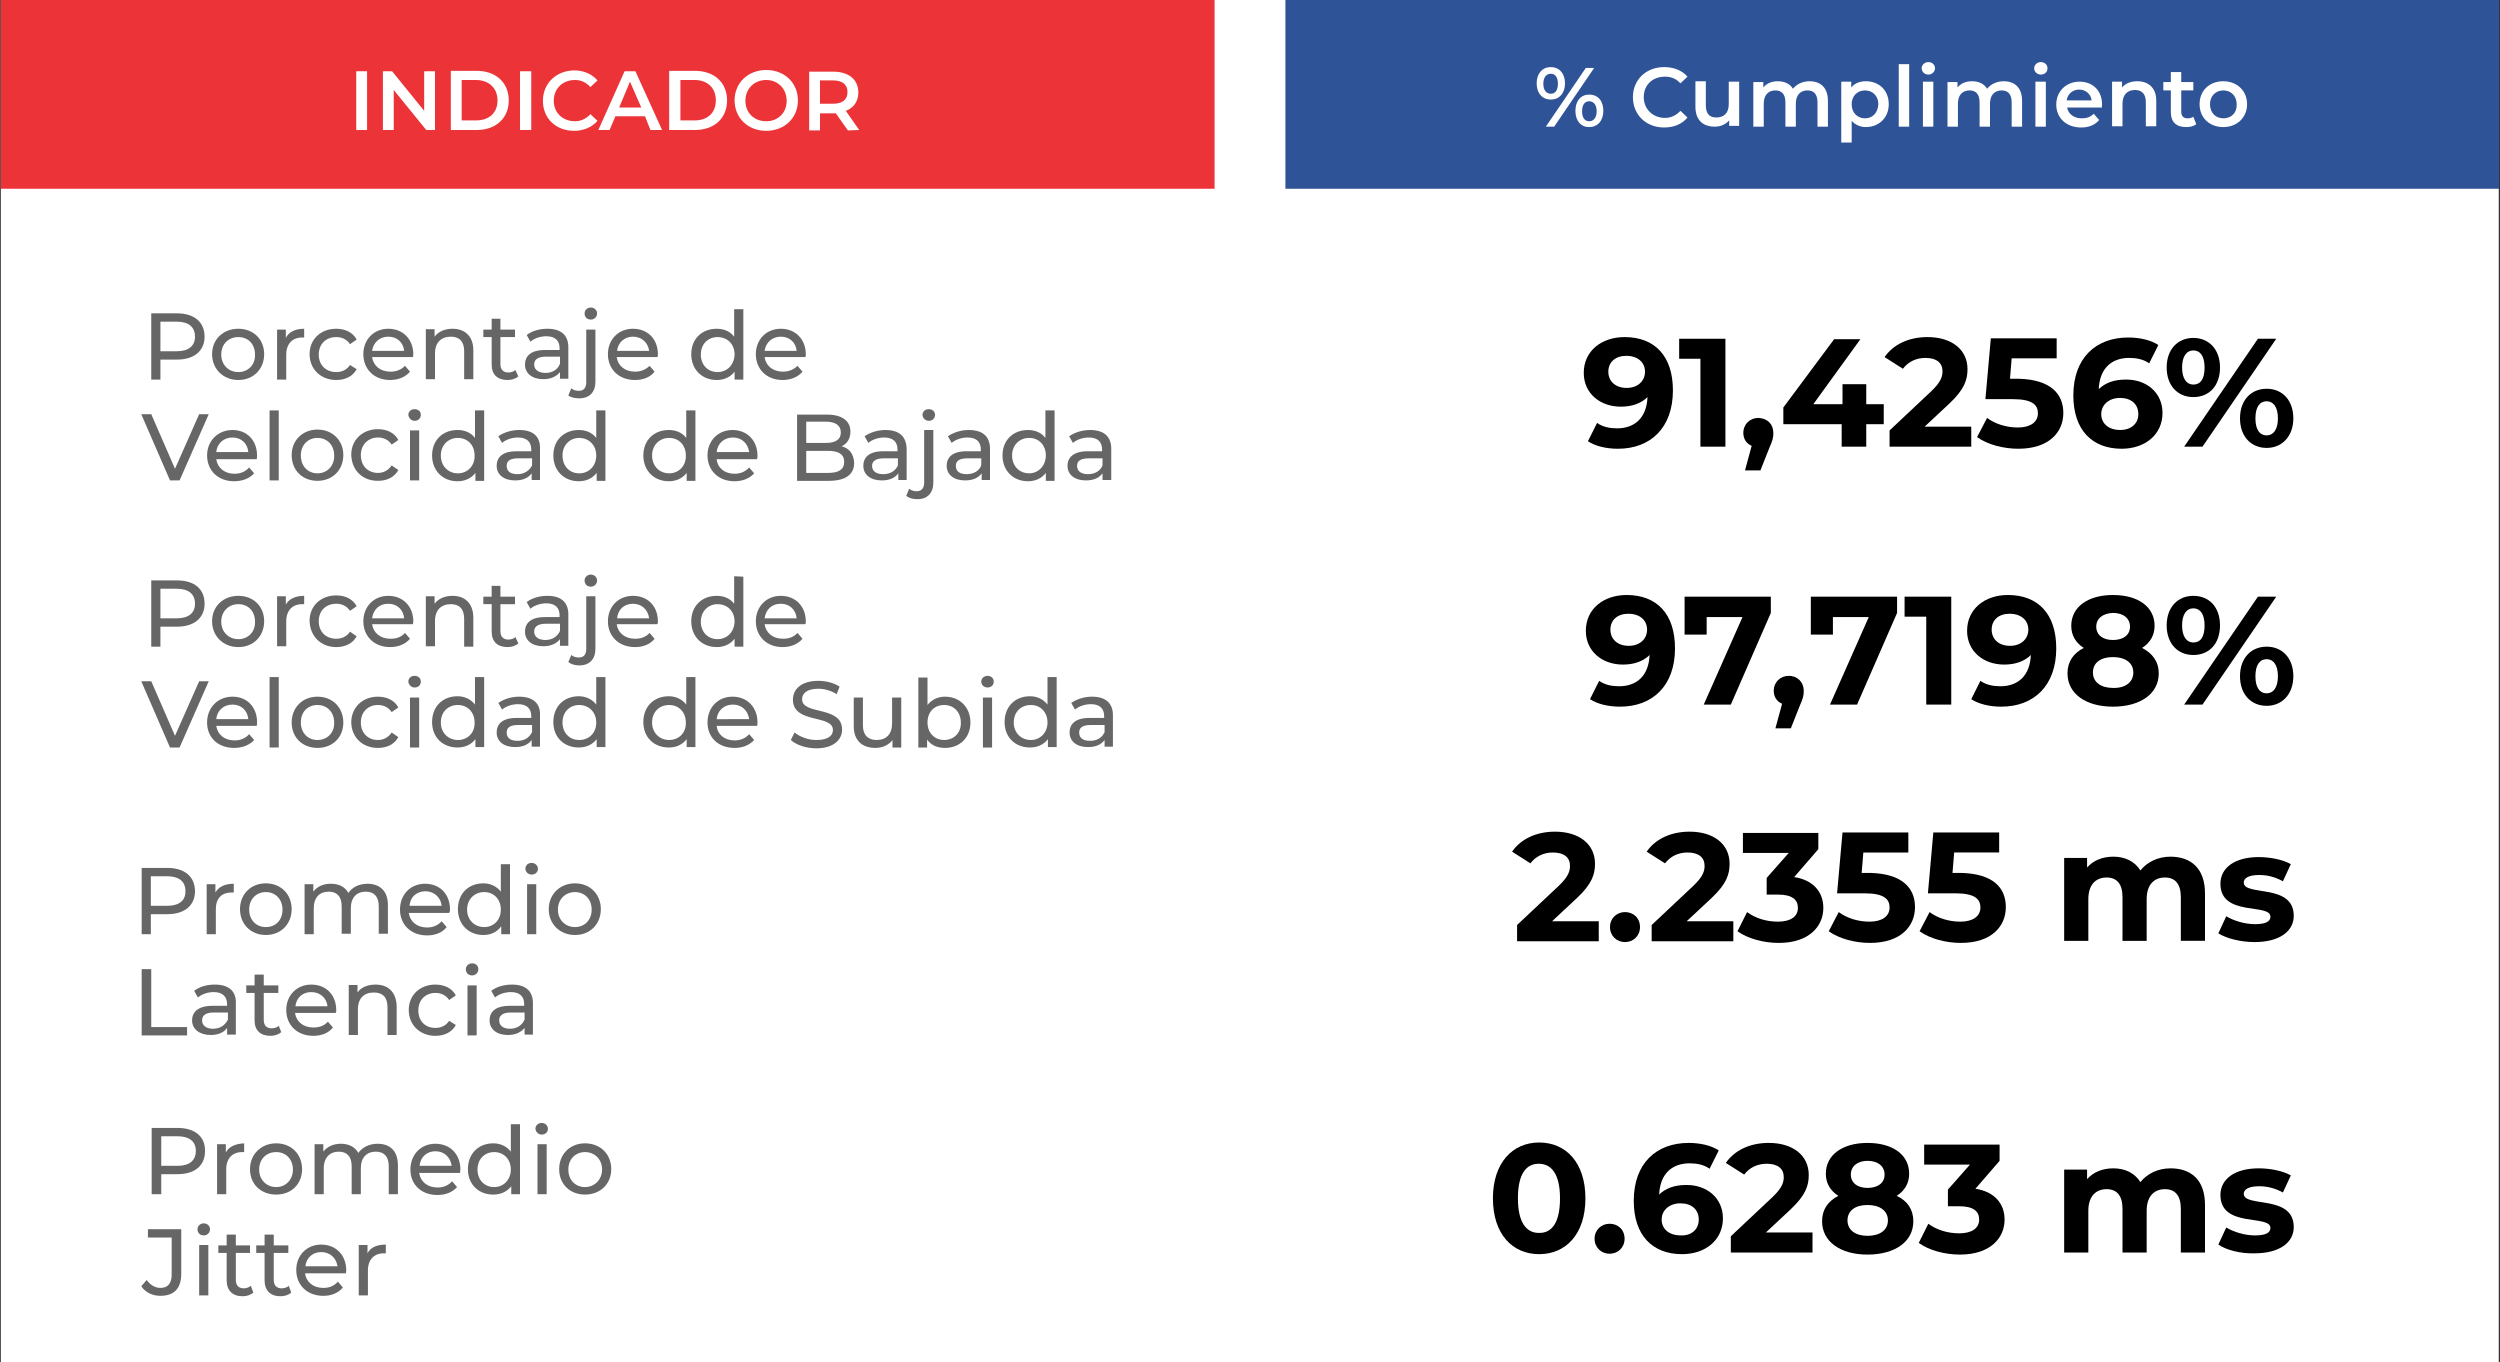<?xml version="1.0" encoding="utf-8"?>
<!-- Generator: Adobe Illustrator 26.5.0, SVG Export Plug-In . SVG Version: 6.00 Build 0)  -->
<svg version="1.1" id="Layer_1" xmlns="http://www.w3.org/2000/svg" xmlns:xlink="http://www.w3.org/1999/xlink" x="0px" y="0px"
	 viewBox="0 0 600 327" style="enable-background:new 0 0 600 327;" xml:space="preserve">
<rect x="0" y="0" width="600" height="327" fill="#333333" stroke="none"/>
<style type="text/css">
	.st0{fill-rule:evenodd;clip-rule:evenodd;fill:#FFFFFF;}
	.st1{fill-rule:evenodd;clip-rule:evenodd;fill:#EC3337;}
	.st2{fill-rule:evenodd;clip-rule:evenodd;fill:#2E5396;}
	.st3{fill:#FFFFFF;}
	.st4{fill:#666666;}
</style>
<g>
	<rect x="0.2" class="st0" width="599.5" height="327"/>
	<rect x="0.2" class="st1" width="291.3" height="45.3"/>
	<rect x="308.5" class="st2" width="291.3" height="45.3"/>
	<polygon class="st3" points="85.5,31.2 88.1,31.2 88.1,17.1 85.5,17.1 	"/>
	<polygon id="_x31_" class="st3" points="101.8,17.1 101.8,26.6 94.1,17.1 91.9,17.1 91.9,31.2 94.5,31.2 94.5,21.6 102.3,31.2 
		104.4,31.2 104.4,17.1 	"/>
	<path id="_x32_" class="st3" d="M108.2,31.2h6.2c4.6,0,7.7-2.8,7.7-7.1s-3.1-7.1-7.7-7.1h-6.2V31.2z M110.8,28.9v-9.7h3.4
		c3.1,0,5.2,1.9,5.2,4.9s-2,4.8-5.2,4.8H110.8z"/>
	<polygon id="_x33_" class="st3" points="124.8,31.2 127.5,31.2 127.5,17.1 124.8,17.1 	"/>
	<path id="_x34_" class="st3" d="M137.8,31.4c2.3,0,4.3-0.9,5.6-2.4l-1.7-1.6c-1,1.1-2.3,1.7-3.7,1.7c-2.9,0-5.1-2-5.1-4.9
		s2.1-5,5.1-5c1.5,0,2.7,0.6,3.7,1.7l1.7-1.6c-1.3-1.5-3.3-2.4-5.5-2.4c-4.4,0-7.6,3.1-7.6,7.3S133.4,31.4,137.8,31.4L137.8,31.4z"
		/>
	<path id="_x35_" class="st3" d="M156.1,31.2h2.8l-6.4-14.1h-2.6l-6.3,14.1h2.7l1.4-3.3h7.1L156.1,31.2z M148.6,25.8l2.6-6.2
		l2.7,6.2H148.6z"/>
	<path id="_x36_" class="st3" d="M160.6,31.2h6.2c4.6,0,7.7-2.8,7.7-7.1s-3.1-7.1-7.7-7.1h-6.2V31.2z M163.3,28.9v-9.7h3.4
		c3.1,0,5.1,1.9,5.1,4.9s-2,4.8-5.1,4.8H163.3z"/>
	<path id="_x37_" class="st3" d="M183.9,31.4c4.4,0,7.6-3.1,7.6-7.3s-3.2-7.3-7.6-7.3s-7.6,3.1-7.6,7.3S179.5,31.4,183.9,31.4z
		 M183.9,29.1c-2.9,0-5-2-5-4.9s2.1-5,5-5c2.8,0,4.9,2.1,4.9,5S186.7,29.1,183.9,29.1z"/>
	<path id="_x38_" class="st3" d="M206.2,31.2l-3.2-4.6c1.9-0.7,3-2.3,3-4.4c0-3.1-2.3-5-6-5h-5.8v14.1h2.6v-4.1h3.2
		c0.2,0,0.4,0,0.6,0l2.9,4.1L206.2,31.2L206.2,31.2z M203.4,22.1c0,1.8-1.2,2.8-3.5,2.8h-3.1v-5.6h3.1
		C202.2,19.3,203.4,20.3,203.4,22.1z"/>
	<path class="st4" d="M42.5,75.2h-6.2v15.9h2.2v-4.8h4c4.1,0,6.6-2.1,6.6-5.5C49.1,77.3,46.6,75.2,42.5,75.2z M42.4,84.3h-3.9v-7.1
		h3.9c2.9,0,4.4,1.3,4.4,3.6C46.8,83,45.3,84.3,42.4,84.3z"/>
	<path id="_x31__00000094611415924157840440000017028309999523896454_" class="st4" d="M57.2,91.2c3.6,0,6.2-2.6,6.2-6.2
		c0-3.6-2.6-6.1-6.2-6.1c-3.6,0-6.3,2.5-6.3,6.1S53.6,91.2,57.2,91.2z M57.2,89.3c-2.3,0-4.1-1.7-4.1-4.2c0-2.6,1.8-4.2,4.1-4.2
		c2.3,0,4,1.6,4,4.2C61.3,87.6,59.5,89.3,57.2,89.3z"/>
	<path id="_x32__00000104680287855507825110000011202883009893073804_" class="st4" d="M68.6,81.1v-2h-2.1v12h2.2v-6
		c0-2.6,1.5-4.1,3.8-4.1c0.2,0,0.3,0,0.5,0v-2.1C70.8,78.9,69.3,79.7,68.6,81.1z"/>
	<path id="_x33__00000057845072288488969610000004828763152675791801_" class="st4" d="M80.7,91.2c2.2,0,4-0.9,4.9-2.6l-1.6-1
		c-0.8,1.2-2,1.7-3.3,1.7c-2.4,0-4.2-1.6-4.2-4.2c0-2.6,1.8-4.2,4.2-4.2c1.3,0,2.5,0.5,3.3,1.7l1.6-1.1c-0.9-1.7-2.7-2.6-4.9-2.6
		c-3.7,0-6.4,2.5-6.4,6.1S77,91.2,80.7,91.2z"/>
	<path id="_x34__00000093892264666754269640000010722888044626439871_" class="st4" d="M99.2,85.1c0-3.7-2.5-6.2-6-6.2
		c-3.5,0-6,2.6-6,6.1c0,3.6,2.6,6.2,6.4,6.2c2,0,3.7-0.7,4.8-2l-1.2-1.4c-0.9,0.9-2,1.4-3.5,1.4c-2.4,0-4.1-1.4-4.4-3.5h9.8
		C99.1,85.6,99.2,85.3,99.2,85.1z M93.2,80.8c2.1,0,3.6,1.4,3.8,3.4h-7.7C89.6,82.2,91.1,80.8,93.2,80.8z"/>
	<path id="_x35__00000118389384165773784950000012635720479986502548_" class="st4" d="M108.6,78.9c-1.9,0-3.4,0.7-4.3,1.9v-1.8
		h-2.1v12h2.2v-6.2c0-2.6,1.5-4,3.8-4c2,0,3.2,1.1,3.2,3.5v6.7h2.2v-6.9C113.6,80.6,111.5,78.9,108.6,78.9L108.6,78.9z"/>
	<path id="_x36__00000025441799122709748900000009168097795422045114_" class="st4" d="M123.7,88.8c-0.4,0.4-1.1,0.6-1.7,0.6
		c-1.2,0-1.9-0.7-1.9-2v-6.5h3.5v-1.8h-3.5v-2.6H118v2.6h-2v1.8h2v6.6c0,2.4,1.4,3.7,3.8,3.7c1,0,2-0.3,2.6-0.9
		C124.4,90.4,123.7,88.8,123.7,88.8z"/>
	<path id="_x37__00000086652750482840837450000012324646472744807305_" class="st4" d="M131.4,78.9c-1.9,0-3.7,0.5-5,1.5l0.9,1.6
		c0.9-0.8,2.4-1.3,3.8-1.3c2.2,0,3.2,1.1,3.2,2.9v0.4h-3.5c-3.6,0-4.8,1.6-4.8,3.5c0,2.1,1.7,3.5,4.4,3.5c1.9,0,3.2-0.7,4-1.7v1.6h2
		v-7.3C136.5,80.5,134.7,78.9,131.4,78.9L131.4,78.9z M130.9,89.5c-1.7,0-2.7-0.8-2.7-2c0-1,0.6-1.9,2.8-1.9h3.4v1.7
		C133.8,88.8,132.5,89.5,130.9,89.5L130.9,89.5z"/>
	<path id="_x38__00000027606213156262371310000008026752967024274582_" class="st4" d="M141.8,76.7c0.9,0,1.5-0.7,1.5-1.5
		c0-0.8-0.7-1.4-1.5-1.4c-0.9,0-1.5,0.7-1.5,1.4C140.3,76.1,140.9,76.7,141.8,76.7z M139,95.6c2.5,0,3.9-1.5,3.9-4V79.1h-2.2v12.6
		c0,1.4-0.6,2.1-1.8,2.1c-0.7,0-1.3-0.2-1.8-0.6l-0.7,1.7C137,95.4,138,95.6,139,95.6z"/>
	<path id="_x39_" class="st4" d="M157.9,85.1c0-3.7-2.4-6.2-6-6.2c-3.5,0-6,2.6-6,6.1c0,3.6,2.6,6.2,6.5,6.2c2,0,3.7-0.7,4.7-2
		l-1.2-1.4c-0.9,0.9-2.1,1.4-3.5,1.4c-2.4,0-4.1-1.4-4.4-3.5h9.7C157.9,85.6,157.9,85.3,157.9,85.1z M151.9,80.8
		c2.1,0,3.6,1.4,3.9,3.4h-7.7C148.3,82.2,149.9,80.8,151.9,80.8z"/>
	<path id="_x31_0" class="st4" d="M176.2,74.2v6.6c-1-1.3-2.5-1.9-4.2-1.9c-3.5,0-6.1,2.4-6.1,6.1c0,3.7,2.6,6.2,6.1,6.2
		c1.8,0,3.3-0.7,4.3-2v1.9h2.1V74.2H176.2z M172.2,89.3c-2.3,0-4-1.7-4-4.2c0-2.6,1.8-4.2,4-4.2c2.3,0,4.1,1.6,4.1,4.2
		C176.2,87.6,174.5,89.3,172.2,89.3z"/>
	<path id="_x31_1" class="st4" d="M193.4,85.1c0-3.7-2.5-6.2-6-6.2c-3.5,0-6,2.6-6,6.1c0,3.6,2.6,6.2,6.4,6.2c2,0,3.7-0.7,4.8-2
		l-1.2-1.4c-0.9,0.9-2.1,1.4-3.5,1.4c-2.4,0-4.1-1.4-4.4-3.5h9.7C193.4,85.6,193.4,85.3,193.4,85.1L193.4,85.1z M187.4,80.8
		c2.1,0,3.6,1.4,3.8,3.4h-7.7C183.8,82.2,185.3,80.8,187.4,80.8z"/>
	<polygon id="_x31_2" class="st4" points="47.8,99.4 42,112.5 36.3,99.4 33.9,99.4 40.8,115.3 43.1,115.3 50.1,99.4 	"/>
	<path id="_x31_3" class="st4" d="M61.7,109.4c0-3.7-2.4-6.2-5.9-6.2c-3.5,0-6.1,2.6-6.1,6.1c0,3.6,2.6,6.2,6.5,6.2
		c2,0,3.7-0.7,4.8-1.9l-1.2-1.4c-0.9,1-2.1,1.5-3.5,1.5c-2.4,0-4.1-1.4-4.4-3.5h9.7C61.7,109.8,61.7,109.6,61.7,109.4z M55.8,105
		c2.1,0,3.6,1.4,3.8,3.5h-7.7C52.1,106.4,53.7,105,55.8,105z"/>
	<polygon id="_x31_4" class="st4" points="64.7,115.3 66.9,115.3 66.9,98.5 64.7,98.5 	"/>
	<path id="_x31_5" class="st4" d="M76.2,115.4c3.6,0,6.2-2.6,6.2-6.2c0-3.5-2.6-6.1-6.2-6.1c-3.6,0-6.2,2.6-6.2,6.1
		C70,112.9,72.6,115.4,76.2,115.4z M76.2,113.6c-2.3,0-4-1.7-4-4.3c0-2.5,1.7-4.2,4-4.2s4,1.7,4,4.2
		C80.3,111.8,78.5,113.6,76.2,113.6z"/>
	<path id="_x31_6" class="st4" d="M90.7,115.4c2.2,0,4-0.9,4.9-2.6l-1.6-1.1c-0.8,1.2-2,1.8-3.3,1.8c-2.3,0-4.1-1.6-4.1-4.3
		c0-2.5,1.8-4.2,4.1-4.2c1.3,0,2.5,0.5,3.3,1.7l1.6-1.1c-0.9-1.7-2.7-2.6-4.9-2.6c-3.7,0-6.4,2.6-6.4,6.1
		C84.4,112.9,87,115.4,90.7,115.4z"/>
	<path id="_x31_7" class="st4" d="M99.5,101c0.9,0,1.5-0.6,1.5-1.5c0-0.7-0.6-1.3-1.5-1.3c-0.9,0-1.5,0.6-1.5,1.4
		C98.1,100.3,98.7,101,99.5,101z M98.4,115.3h2.2v-12h-2.2V115.3z"/>
	<path id="_x31_8" class="st4" d="M114,98.5v6.6c-1-1.3-2.5-1.9-4.2-1.9c-3.5,0-6.1,2.4-6.1,6.1c0,3.7,2.6,6.2,6.1,6.2
		c1.8,0,3.3-0.7,4.3-2v1.9h2.1V98.5C116.1,98.5,114,98.5,114,98.5z M109.9,113.6c-2.3,0-4.1-1.7-4.1-4.3c0-2.5,1.8-4.2,4.1-4.2
		c2.3,0,4,1.7,4,4.2C114,111.8,112.2,113.6,109.9,113.6z"/>
	<path id="_x31_9" class="st4" d="M124.6,103.2c-1.9,0-3.7,0.6-5,1.5l0.9,1.6c0.9-0.8,2.4-1.3,3.8-1.3c2.2,0,3.2,1.1,3.2,2.9v0.4
		h-3.5c-3.6,0-4.8,1.6-4.8,3.5c0,2.1,1.7,3.5,4.4,3.5c1.9,0,3.2-0.6,4-1.7v1.6h2V108C129.8,104.7,127.9,103.2,124.6,103.2z
		 M124.2,113.8c-1.7,0-2.6-0.7-2.6-2c0-1,0.6-1.8,2.7-1.8h3.4v1.7C127,113,125.8,113.8,124.2,113.8z"/>
	<path id="_x32_0" class="st4" d="M143.1,98.5v6.6c-1-1.3-2.5-1.9-4.2-1.9c-3.5,0-6.1,2.4-6.1,6.1c0,3.7,2.6,6.2,6.1,6.2
		c1.8,0,3.3-0.7,4.3-2v1.9h2.1V98.5H143.1z M139,113.6c-2.3,0-4-1.7-4-4.3c0-2.5,1.8-4.2,4-4.2c2.3,0,4.1,1.7,4.1,4.2
		C143.1,111.8,141.4,113.6,139,113.6z"/>
	<path id="_x32_1" class="st4" d="M164.7,98.5v6.6c-1-1.3-2.5-1.9-4.2-1.9c-3.5,0-6.1,2.4-6.1,6.1c0,3.7,2.6,6.2,6.1,6.2
		c1.8,0,3.3-0.7,4.3-2v1.9h2.1V98.5H164.7z M160.6,113.6c-2.3,0-4.1-1.7-4.1-4.3c0-2.5,1.8-4.2,4.1-4.2c2.3,0,4,1.7,4,4.2
		C164.7,111.8,162.9,113.6,160.6,113.6z"/>
	<path id="_x32_2" class="st4" d="M181.8,109.4c0-3.7-2.5-6.2-6-6.2c-3.5,0-6,2.6-6,6.1c0,3.6,2.6,6.2,6.5,6.2c2,0,3.6-0.7,4.7-1.9
		l-1.2-1.4c-0.9,1-2.1,1.5-3.5,1.5c-2.4,0-4.1-1.4-4.3-3.5h9.7C181.8,109.8,181.8,109.6,181.8,109.4L181.8,109.4z M175.9,105
		c2.1,0,3.6,1.4,3.9,3.5H172C172.2,106.4,173.8,105,175.9,105z"/>
	<path id="_x32_3" class="st4" d="M202,107.1c1.3-0.6,2.1-1.8,2.1-3.5c0-2.6-2-4.1-5.7-4.1h-7.1v15.9h7.6c4,0,6.1-1.5,6.1-4.3
		C204.9,108.9,203.8,107.6,202,107.1L202,107.1z M198.2,101.2c2.3,0,3.6,0.9,3.6,2.6c0,1.7-1.3,2.5-3.6,2.5h-4.7v-5.1H198.2z
		 M198.7,113.5h-5.2v-5.3h5.2c2.5,0,3.9,0.8,3.9,2.6C202.6,112.7,201.3,113.5,198.7,113.5z"/>
	<path id="_x32_4" class="st4" d="M212.5,103.2c-1.9,0-3.7,0.6-5,1.5l0.9,1.6c0.9-0.8,2.4-1.3,3.8-1.3c2.2,0,3.2,1.1,3.2,2.9v0.4
		H212c-3.6,0-4.8,1.6-4.8,3.5c0,2.1,1.7,3.5,4.4,3.5c1.9,0,3.2-0.6,4-1.7v1.6h2V108C217.6,104.7,215.8,103.2,212.5,103.2
		L212.5,103.2z M212,113.8c-1.7,0-2.7-0.7-2.7-2c0-1,0.7-1.8,2.8-1.8h3.4v1.7C214.9,113,213.7,113.8,212,113.8L212,113.8z"/>
	<path id="_x32_5" class="st4" d="M222.9,101c0.9,0,1.5-0.6,1.5-1.5c0-0.7-0.6-1.3-1.5-1.3c-0.9,0-1.5,0.6-1.5,1.4
		C221.4,100.3,222.1,101,222.9,101z M220.2,119.8c2.4,0,3.8-1.5,3.8-4v-12.6h-2.2v12.6c0,1.3-0.6,2.1-1.8,2.1
		c-0.7,0-1.3-0.2-1.8-0.6l-0.7,1.7C218.2,119.6,219.2,119.8,220.2,119.8z"/>
	<path id="_x32_6" class="st4" d="M232.5,103.2c-1.9,0-3.7,0.6-5,1.5l0.9,1.6c0.9-0.8,2.4-1.3,3.8-1.3c2.2,0,3.2,1.1,3.2,2.9v0.4
		H232c-3.6,0-4.8,1.6-4.8,3.5c0,2.1,1.7,3.5,4.4,3.5c1.9,0,3.2-0.6,4-1.7v1.6h2V108C237.7,104.7,235.8,103.2,232.5,103.2
		L232.5,103.2z M232,113.8c-1.7,0-2.6-0.7-2.6-2c0-1,0.6-1.8,2.8-1.8h3.3v1.7C235,113,233.7,113.8,232,113.8z"/>
	<path id="_x32_7" class="st4" d="M250.9,98.5v6.6c-1-1.3-2.5-1.9-4.2-1.9c-3.5,0-6.1,2.4-6.1,6.1c0,3.7,2.6,6.2,6.1,6.2
		c1.8,0,3.3-0.7,4.3-2v1.9h2.1V98.5H250.9z M247,113.6c-2.3,0-4.1-1.7-4.1-4.3c0-2.5,1.8-4.2,4.1-4.2c2.3,0,4,1.7,4,4.2
		C251,111.8,249.2,113.6,247,113.6z"/>
	<path id="_x32_8" class="st4" d="M261.6,103.2c-1.9,0-3.7,0.6-5,1.5l0.9,1.6c0.9-0.8,2.4-1.3,3.8-1.3c2.2,0,3.2,1.1,3.2,2.9v0.4
		h-3.4c-3.6,0-4.9,1.6-4.9,3.5c0,2.1,1.7,3.5,4.4,3.5c1.9,0,3.2-0.6,4-1.7v1.6h2.1V108C266.8,104.7,264.9,103.2,261.6,103.2
		L261.6,103.2z M261.1,113.8c-1.6,0-2.6-0.7-2.6-2c0-1,0.6-1.8,2.8-1.8h3.3v1.7C264.1,113,262.8,113.8,261.1,113.8z"/>
	<path class="st4" d="M42.5,139.3h-6.2v15.9h2.2v-4.8h4c4.1,0,6.6-2.1,6.6-5.5C49.1,141.3,46.6,139.3,42.5,139.3z M42.4,148.4h-3.9
		v-7.1h3.9c2.9,0,4.4,1.3,4.4,3.6C46.8,147.1,45.3,148.4,42.4,148.4z"/>
	<path id="_x31__00000012442443754278052190000006229839116870864034_" class="st4" d="M57.2,155.3c3.6,0,6.2-2.6,6.2-6.2
		c0-3.6-2.6-6.1-6.2-6.1c-3.6,0-6.3,2.5-6.3,6.1C50.9,152.7,53.6,155.3,57.2,155.3z M57.2,153.4c-2.3,0-4.1-1.7-4.1-4.2
		s1.8-4.2,4.1-4.2c2.3,0,4,1.6,4,4.2C61.3,151.7,59.5,153.4,57.2,153.4z"/>
	<path id="_x32__00000016065694848700178160000015784120064981123248_" class="st4" d="M68.6,145.1v-2h-2.1v12h2.2v-6
		c0-2.6,1.5-4.1,3.8-4.1c0.2,0,0.3,0,0.5,0V143C70.8,143,69.3,143.8,68.6,145.1L68.6,145.1z"/>
	<path id="_x33__00000061469418304843911710000007117041052626000263_" class="st4" d="M80.7,155.3c2.2,0,4-0.9,4.9-2.6l-1.6-1.1
		c-0.8,1.2-2,1.7-3.3,1.7c-2.4,0-4.2-1.6-4.2-4.2c0-2.6,1.8-4.2,4.2-4.2c1.3,0,2.5,0.5,3.3,1.7l1.6-1.1c-0.9-1.7-2.7-2.6-4.9-2.6
		c-3.7,0-6.4,2.5-6.4,6.1C74.4,152.7,77,155.3,80.7,155.3L80.7,155.3z"/>
	<path id="_x34__00000145031595417047673400000001083419645346648222_" class="st4" d="M99.2,149.2c0-3.7-2.5-6.2-6-6.2
		c-3.5,0-6,2.6-6,6.1c0,3.6,2.6,6.2,6.4,6.2c2,0,3.7-0.7,4.8-2l-1.2-1.4c-0.9,1-2,1.4-3.5,1.4c-2.4,0-4.1-1.4-4.4-3.5h9.8
		C99.1,149.7,99.2,149.4,99.2,149.2L99.2,149.2z M93.2,144.9c2.1,0,3.6,1.4,3.8,3.5h-7.7C89.6,146.2,91.1,144.9,93.2,144.9z"/>
	<path id="_x35__00000137132960012099874050000001754721319028143542_" class="st4" d="M108.6,143c-1.9,0-3.4,0.7-4.3,1.9v-1.8h-2.1
		v12h2.2V149c0-2.6,1.5-4,3.8-4c2,0,3.2,1.1,3.2,3.5v6.7h2.2v-6.9C113.6,144.7,111.5,143,108.6,143L108.6,143z"/>
	<path id="_x36__00000016754998145829629210000003460168559328968624_" class="st4" d="M123.7,152.9c-0.4,0.4-1.1,0.6-1.7,0.6
		c-1.2,0-1.9-0.7-1.9-2v-6.5h3.5v-1.8h-3.5v-2.6H118v2.6h-2v1.8h2v6.6c0,2.4,1.4,3.7,3.8,3.7c1,0,2-0.3,2.6-0.9L123.7,152.9
		L123.7,152.9z"/>
	<path id="_x37__00000155843683356931324480000008032597374521099176_" class="st4" d="M131.4,143c-1.9,0-3.7,0.5-5,1.5l0.9,1.6
		c0.9-0.8,2.4-1.3,3.8-1.3c2.2,0,3.2,1.1,3.2,2.9v0.4h-3.5c-3.6,0-4.8,1.6-4.8,3.5c0,2.1,1.7,3.5,4.4,3.5c1.9,0,3.2-0.7,4-1.7v1.6h2
		v-7.3C136.5,144.6,134.7,143,131.4,143L131.4,143z M130.9,153.6c-1.7,0-2.7-0.8-2.7-2c0-1,0.6-1.9,2.8-1.9h3.4v1.7
		C133.8,152.8,132.5,153.6,130.9,153.6L130.9,153.6z"/>
	<path id="_x38__00000036230233829215779630000004513068882344409498_" class="st4" d="M141.8,140.8c0.9,0,1.5-0.7,1.5-1.5
		c0-0.8-0.7-1.4-1.5-1.4c-0.9,0-1.5,0.7-1.5,1.4C140.3,140.2,140.9,140.8,141.8,140.8L141.8,140.8z M139,159.7c2.5,0,3.9-1.5,3.9-4
		v-12.6h-2.2v12.6c0,1.4-0.6,2.1-1.8,2.1c-0.7,0-1.3-0.2-1.8-0.6l-0.7,1.7C137,159.4,138,159.7,139,159.7L139,159.7z"/>
	<path id="_x39__00000060722962665618413340000003690505474408244104_" class="st4" d="M157.9,149.2c0-3.7-2.4-6.2-6-6.2
		c-3.5,0-6,2.6-6,6.1c0,3.6,2.6,6.2,6.5,6.2c2,0,3.7-0.7,4.7-2l-1.2-1.4c-0.9,1-2.1,1.4-3.5,1.4c-2.4,0-4.1-1.4-4.4-3.5h9.7
		C157.9,149.7,157.9,149.4,157.9,149.2L157.9,149.2z M151.9,144.9c2.1,0,3.6,1.4,3.9,3.5h-7.7C148.3,146.2,149.9,144.9,151.9,144.9z
		"/>
	<path id="_x31_0_00000119103532061778688050000015206436618590766214_" class="st4" d="M176.2,138.3v6.6c-1-1.3-2.5-1.9-4.2-1.9
		c-3.5,0-6.1,2.4-6.1,6.1s2.6,6.2,6.1,6.2c1.8,0,3.3-0.7,4.3-2v1.9h2.1v-16.8L176.2,138.3L176.2,138.3z M172.2,153.4
		c-2.3,0-4-1.7-4-4.2s1.8-4.2,4-4.2c2.3,0,4.1,1.6,4.1,4.2C176.2,151.7,174.5,153.4,172.2,153.4z"/>
	<path id="_x31_1_00000045604068671445029380000009731456718247235492_" class="st4" d="M193.4,149.2c0-3.7-2.5-6.2-6-6.2
		c-3.5,0-6,2.6-6,6.1c0,3.6,2.6,6.2,6.4,6.2c2,0,3.7-0.7,4.8-2l-1.2-1.4c-0.9,1-2.1,1.4-3.5,1.4c-2.4,0-4.1-1.4-4.4-3.5h9.7
		C193.4,149.7,193.4,149.4,193.4,149.2L193.4,149.2z M187.4,144.9c2.1,0,3.6,1.4,3.8,3.5h-7.7C183.8,146.2,185.3,144.9,187.4,144.9z
		"/>
	<polygon id="_x31_2_00000008848900429827670050000018146492964494959280_" class="st4" points="47.8,163.5 42,176.6 36.3,163.5 
		33.9,163.5 40.8,179.4 43.1,179.4 50.1,163.5 	"/>
	<path id="_x31_3_00000146483318181959439340000004799354584815855038_" class="st4" d="M61.7,173.4c0-3.7-2.4-6.2-5.9-6.2
		c-3.5,0-6.1,2.6-6.1,6.2c0,3.6,2.6,6.1,6.5,6.1c2,0,3.7-0.7,4.8-1.9l-1.2-1.4c-0.9,1-2.1,1.5-3.5,1.5c-2.4,0-4.1-1.4-4.4-3.5h9.7
		C61.7,173.9,61.7,173.6,61.7,173.4z M55.8,169.1c2.1,0,3.6,1.4,3.8,3.5h-7.7C52.1,170.5,53.7,169.1,55.8,169.1z"/>
	<polygon id="_x31_4_00000031893610366480380870000008216730151665137037_" class="st4" points="64.7,179.4 66.9,179.4 66.9,162.5 
		64.7,162.5 	"/>
	<path id="_x31_5_00000081650087132314539740000017256044941944598205_" class="st4" d="M76.2,179.5c3.6,0,6.2-2.5,6.2-6.1
		c0-3.6-2.6-6.2-6.2-6.2c-3.6,0-6.2,2.6-6.2,6.2C70,177,72.6,179.5,76.2,179.5z M76.2,177.6c-2.3,0-4-1.7-4-4.2c0-2.6,1.7-4.2,4-4.2
		s4,1.7,4,4.2C80.3,175.9,78.5,177.6,76.2,177.6z"/>
	<path id="_x31_6_00000036959559024348352140000005823484520142869916_" class="st4" d="M90.7,179.5c2.2,0,4-0.9,4.9-2.6l-1.6-1.1
		c-0.8,1.2-2,1.8-3.3,1.8c-2.3,0-4.1-1.6-4.1-4.2c0-2.6,1.8-4.2,4.1-4.2c1.3,0,2.5,0.5,3.3,1.7l1.6-1.1c-0.9-1.7-2.7-2.6-4.9-2.6
		c-3.7,0-6.4,2.6-6.4,6.2C84.4,177,87,179.5,90.7,179.5L90.7,179.5z"/>
	<path id="_x31_7_00000095296967832915571950000011181445478171574959_" class="st4" d="M99.5,165c0.9,0,1.5-0.6,1.5-1.4
		c0-0.8-0.6-1.4-1.5-1.4c-0.9,0-1.5,0.6-1.5,1.4C98.1,164.4,98.7,165,99.5,165z M98.4,179.4h2.2v-12h-2.2V179.4z"/>
	<path id="_x31_8_00000175291314268396295170000001420690320663959978_" class="st4" d="M114,162.5v6.6c-1-1.3-2.5-2-4.2-2
		c-3.5,0-6.1,2.4-6.1,6.2c0,3.7,2.6,6.1,6.1,6.1c1.8,0,3.3-0.7,4.3-2v1.9h2.1v-16.8C116.1,162.5,114,162.5,114,162.5z M109.9,177.6
		c-2.3,0-4.1-1.7-4.1-4.2c0-2.6,1.8-4.2,4.1-4.2c2.3,0,4,1.7,4,4.2C114,175.9,112.2,177.6,109.9,177.6z"/>
	<path id="_x31_9_00000133491789887281069250000017432248769590964378_" class="st4" d="M124.6,167.2c-1.9,0-3.7,0.6-5,1.5l0.9,1.6
		c0.9-0.8,2.4-1.3,3.8-1.3c2.2,0,3.2,1.1,3.2,2.9v0.4h-3.5c-3.6,0-4.8,1.6-4.8,3.5c0,2.1,1.7,3.5,4.4,3.5c1.9,0,3.2-0.6,4-1.7v1.6h2
		v-7.3C129.8,168.8,127.9,167.2,124.6,167.2L124.6,167.2z M124.2,177.8c-1.7,0-2.6-0.7-2.6-2c0-1,0.6-1.8,2.7-1.8h3.4v1.7
		C127,177.1,125.8,177.8,124.2,177.8z"/>
	<path id="_x32_0_00000072983413940198567540000012037225967963992757_" class="st4" d="M143.1,162.5v6.6c-1-1.3-2.5-2-4.2-2
		c-3.5,0-6.1,2.4-6.1,6.2c0,3.7,2.6,6.1,6.1,6.1c1.8,0,3.3-0.7,4.3-2v1.9h2.1v-16.8H143.1z M139,177.6c-2.3,0-4-1.7-4-4.2
		c0-2.6,1.8-4.2,4-4.2c2.3,0,4.1,1.7,4.1,4.2C143.1,175.9,141.4,177.6,139,177.6z"/>
	<path id="_x32_1_00000114067769884587341240000007413012745198142900_" class="st4" d="M164.7,162.5v6.6c-1-1.3-2.5-2-4.2-2
		c-3.5,0-6.1,2.4-6.1,6.2c0,3.7,2.6,6.1,6.1,6.1c1.8,0,3.3-0.7,4.3-2v1.9h2.1v-16.8H164.7z M160.6,177.6c-2.3,0-4.1-1.7-4.1-4.2
		c0-2.6,1.8-4.2,4.1-4.2c2.3,0,4,1.7,4,4.2C164.7,175.9,162.9,177.6,160.6,177.6z"/>
	<path id="_x32_2_00000107548048944054727840000010362236441991349661_" class="st4" d="M181.8,173.4c0-3.7-2.5-6.2-6-6.2
		c-3.5,0-6,2.6-6,6.2c0,3.6,2.6,6.1,6.5,6.1c2,0,3.6-0.7,4.7-1.9l-1.2-1.4c-0.9,1-2.1,1.5-3.5,1.5c-2.4,0-4.1-1.4-4.3-3.5h9.7
		C181.8,173.9,181.8,173.6,181.8,173.4L181.8,173.4z M175.9,169.1c2.1,0,3.6,1.4,3.9,3.5H172C172.2,170.5,173.8,169.1,175.9,169.1z"
		/>
	<path id="_x32_3_00000165924760189081241570000004299540756866648212_" class="st4" d="M195.9,179.6c4.2,0,6.2-2.1,6.2-4.5
		c0-5.8-9.6-3.4-9.6-7.3c0-1.4,1.2-2.5,3.9-2.5c1.4,0,3,0.4,4.4,1.3l0.7-1.8c-1.3-0.9-3.3-1.4-5.1-1.4c-4.2,0-6.1,2.1-6.1,4.5
		c0,5.9,9.6,3.5,9.6,7.3c0,1.4-1.2,2.4-4,2.4c-2,0-4-0.8-5.2-1.8l-0.9,1.8C191.1,178.8,193.5,179.6,195.9,179.6L195.9,179.6z"/>
	<path id="_x32_4_00000159466891266329553570000005308363178040916124_" class="st4" d="M214.1,167.4v6.2c0,2.6-1.4,4-3.7,4
		c-2.1,0-3.3-1.2-3.3-3.5v-6.7h-2.2v6.9c0,3.5,2.1,5.2,5.2,5.2c1.7,0,3.2-0.7,4.1-1.9v1.8h2.1v-12L214.1,167.4L214.1,167.4z"/>
	<path id="_x32_5_00000182522011683391530350000003106220758215962792_" class="st4" d="M226.8,167.2c-1.7,0-3.2,0.7-4.2,2v-6.6
		h-2.2v16.8h2.1v-1.9c1,1.4,2.5,2,4.3,2c3.5,0,6.1-2.4,6.1-6.1C232.9,169.7,230.3,167.2,226.8,167.2z M226.6,177.6
		c-2.3,0-4-1.7-4-4.2c0-2.6,1.7-4.2,4-4.2c2.3,0,4,1.7,4,4.2C230.7,175.9,228.9,177.6,226.6,177.6z"/>
	<path id="_x32_6_00000104687778037566968480000013387812268849226384_" class="st4" d="M237,165c0.9,0,1.5-0.6,1.5-1.4
		c0-0.8-0.6-1.4-1.5-1.4c-0.8,0-1.5,0.6-1.5,1.4C235.5,164.4,236.2,165,237,165z M235.9,179.4h2.2v-12h-2.2V179.4z"/>
	<path id="_x32_7_00000059995004884596706290000010046917833970722717_" class="st4" d="M251.4,162.5v6.6c-1-1.3-2.5-2-4.2-2
		c-3.5,0-6.1,2.4-6.1,6.2c0,3.7,2.6,6.1,6.1,6.1c1.8,0,3.3-0.7,4.3-2v1.9h2.1v-16.8H251.4z M247.4,177.6c-2.3,0-4.1-1.7-4.1-4.2
		c0-2.6,1.8-4.2,4.1-4.2c2.3,0,4,1.7,4,4.2C251.4,175.9,249.6,177.6,247.4,177.6z"/>
	<path id="_x32_8_00000105421150173247621070000017885368706035487876_" class="st4" d="M262.1,167.2c-1.9,0-3.7,0.6-5,1.5l0.9,1.6
		c0.9-0.8,2.4-1.3,3.8-1.3c2.2,0,3.2,1.1,3.2,2.9v0.4h-3.5c-3.6,0-4.8,1.6-4.8,3.5c0,2.1,1.7,3.5,4.4,3.5c1.9,0,3.2-0.6,4-1.7v1.6h2
		v-7.3C267.2,168.8,265.4,167.2,262.1,167.2L262.1,167.2z M261.6,177.8c-1.7,0-2.6-0.7-2.6-2c0-1,0.6-1.8,2.8-1.8h3.3v1.7
		C264.5,177.1,263.2,177.8,261.6,177.8z"/>
	<path class="st4" d="M40.2,208.3H34v15.9h2.2v-4.8h4c4.1,0,6.6-2.1,6.6-5.5C46.8,210.4,44.3,208.3,40.2,208.3z M40.1,217.4h-3.9
		v-7.1h3.9c2.9,0,4.4,1.3,4.4,3.5C44.6,216.1,43,217.4,40.1,217.4z"/>
	<path id="_x31__00000050660526031426331920000005637290432349252780_" class="st4" d="M51.7,214.2v-2h-2.1v12h2.2v-6
		c0-2.6,1.4-4,3.8-4c0.2,0,0.3,0,0.5,0v-2.1C54,212.1,52.5,212.8,51.7,214.2L51.7,214.2z"/>
	<path id="_x32__00000099660207402206172280000011636611227398568632_" class="st4" d="M63.8,224.4c3.6,0,6.2-2.6,6.2-6.2
		s-2.6-6.2-6.2-6.2c-3.6,0-6.2,2.6-6.2,6.2C57.6,221.8,60.2,224.4,63.8,224.4z M63.8,222.5c-2.3,0-4-1.7-4-4.2s1.7-4.2,4-4.2
		s4,1.7,4,4.2S66.2,222.5,63.8,222.5z"/>
	<path id="_x33__00000136401329545418082360000006666176562790812556_" class="st4" d="M88.2,212.1c-2.1,0-3.7,0.9-4.6,2.2
		c-0.8-1.5-2.3-2.2-4.2-2.2s-3.3,0.7-4.2,1.9v-1.8h-2.1v12h2.2V218c0-2.6,1.4-4,3.6-4c2,0,3.1,1.2,3.1,3.5v6.6h2.2V218
		c0-2.6,1.4-4,3.6-4c2,0,3.1,1.2,3.1,3.5v6.6h2.2v-6.9C93.1,213.8,91.1,212.1,88.2,212.1L88.2,212.1z"/>
	<path id="_x34__00000150781011961676229450000014903791737348743572_" class="st4" d="M108,218.3c0-3.7-2.4-6.2-6-6.2
		c-3.5,0-6,2.6-6,6.2c0,3.6,2.6,6.2,6.5,6.2c2,0,3.7-0.7,4.7-2l-1.2-1.4c-0.9,1-2.1,1.5-3.5,1.5c-2.4,0-4.1-1.4-4.4-3.5h9.7
		C108,218.7,108,218.5,108,218.3z M102.1,213.9c2.1,0,3.7,1.5,3.9,3.5h-7.7C98.4,215.3,100,213.9,102.1,213.9z"/>
	<path id="_x35__00000067950723745257034710000005621521204764832671_" class="st4" d="M120.2,207.4v6.6c-1-1.3-2.5-2-4.2-2
		c-3.5,0-6.1,2.4-6.1,6.2c0,3.7,2.6,6.2,6.1,6.2c1.8,0,3.3-0.7,4.3-2.1v1.9h2.1v-16.8C122.4,207.4,120.2,207.4,120.2,207.4z
		 M116.2,222.5c-2.3,0-4.1-1.7-4.1-4.2s1.8-4.2,4.1-4.2c2.3,0,4,1.7,4,4.2S118.5,222.5,116.2,222.5z"/>
	<path id="_x36__00000012439405566118230760000013489236399445032601_" class="st4" d="M127.6,209.9c0.9,0,1.5-0.6,1.5-1.4
		c0-0.8-0.7-1.4-1.5-1.4c-0.9,0-1.5,0.6-1.5,1.4C126.1,209.3,126.8,209.9,127.6,209.9z M126.5,224.2h2.2v-12h-2.2V224.2z"/>
	<path id="_x37__00000040562587595788124760000004291379929214061714_" class="st4" d="M138,224.4c3.6,0,6.2-2.6,6.2-6.2
		s-2.6-6.2-6.2-6.2c-3.6,0-6.3,2.6-6.3,6.2C131.7,221.8,134.4,224.4,138,224.4z M138,222.5c-2.3,0-4.1-1.7-4.1-4.2s1.8-4.2,4.1-4.2
		c2.3,0,4,1.7,4,4.2S140.3,222.5,138,222.5z"/>
	<polygon id="_x38__00000132054532428001769780000011685684451713077161_" class="st4" points="34,248.5 44.9,248.5 44.9,246.5 
		36.3,246.5 36.3,232.6 34,232.6 	"/>
	<path id="_x39__00000086661526912005889530000002992459274142469530_" class="st4" d="M51.6,236.3c-2,0-3.7,0.5-5,1.5l0.9,1.6
		c0.9-0.8,2.4-1.3,3.8-1.3c2.1,0,3.2,1.1,3.2,2.9v0.4h-3.5c-3.6,0-4.9,1.6-4.9,3.5c0,2.1,1.8,3.5,4.5,3.5c1.9,0,3.2-0.7,3.9-1.7v1.6
		h2.1v-7.3C56.8,237.9,54.9,236.3,51.6,236.3L51.6,236.3z M51.1,246.9c-1.6,0-2.6-0.8-2.6-2c0-1,0.6-1.9,2.8-1.9h3.4v1.7
		C54,246.1,52.8,246.9,51.1,246.9z"/>
	<path id="_x31_0_00000006692809547606232010000011053230642626624446_" class="st4" d="M66.9,246.2c-0.4,0.4-1.1,0.6-1.7,0.6
		c-1.2,0-1.9-0.7-1.9-2v-6.5h3.5v-1.8h-3.5v-2.6h-2.2v2.6h-2v1.8h2v6.6c0,2.4,1.4,3.7,3.8,3.7c0.9,0,2-0.3,2.6-0.9L66.9,246.2
		L66.9,246.2z"/>
	<path id="_x31_1_00000135658195395900316560000013794740173675821713_" class="st4" d="M80.7,242.5c0-3.7-2.4-6.2-6-6.2
		c-3.5,0-6,2.6-6,6.1c0,3.6,2.6,6.2,6.5,6.2c2,0,3.7-0.7,4.7-2l-1.2-1.4c-0.9,1-2.1,1.4-3.5,1.4c-2.4,0-4.1-1.4-4.4-3.5h9.7
		C80.7,243,80.7,242.7,80.7,242.5L80.7,242.5z M74.7,238.1c2.1,0,3.7,1.4,3.9,3.4h-7.7C71.1,239.5,72.6,238.1,74.7,238.1z"/>
	<path id="_x31_2_00000032627388417420886600000012969536761790917522_" class="st4" d="M90.1,236.3c-1.9,0-3.5,0.7-4.3,1.9v-1.8
		h-2.1v12h2.2v-6.2c0-2.6,1.5-4,3.8-4c2.1,0,3.3,1.1,3.3,3.5v6.7h2.2v-6.9C95.1,238,93.1,236.3,90.1,236.3L90.1,236.3z"/>
	<path id="_x31_3_00000103243725900171956140000002505190056234441150_" class="st4" d="M104.5,248.6c2.2,0,4-0.9,4.9-2.6l-1.6-1
		c-0.8,1.2-2,1.7-3.3,1.7c-2.4,0-4.1-1.6-4.1-4.2c0-2.6,1.8-4.2,4.1-4.2c1.3,0,2.5,0.5,3.3,1.7l1.6-1.1c-0.9-1.7-2.7-2.6-4.9-2.6
		c-3.7,0-6.4,2.5-6.4,6.1C98.1,246,100.8,248.6,104.5,248.6L104.5,248.6z"/>
	<path id="_x31_4_00000110471325159256807670000010697213811413041025_" class="st4" d="M113.3,234.1c0.9,0,1.5-0.7,1.5-1.5
		c0-0.8-0.6-1.4-1.5-1.4c-0.9,0-1.5,0.7-1.5,1.4C111.8,233.5,112.4,234.1,113.3,234.1L113.3,234.1z M112.2,248.5h2.2v-12h-2.2V248.5
		z"/>
	<path id="_x31_5_00000090284124208596399280000004179691330398934949_" class="st4" d="M122.9,236.3c-1.9,0-3.7,0.5-5,1.5l0.9,1.6
		c0.9-0.8,2.4-1.3,3.8-1.3c2.2,0,3.2,1.1,3.2,2.9v0.4h-3.5c-3.6,0-4.8,1.6-4.8,3.5c0,2.1,1.7,3.5,4.4,3.5c1.9,0,3.2-0.7,4-1.7v1.6h2
		v-7.3C128,237.9,126.2,236.3,122.9,236.3L122.9,236.3z M122.4,246.9c-1.7,0-2.6-0.8-2.6-2c0-1,0.6-1.9,2.8-1.9h3.3v1.7
		C125.3,246.1,124,246.9,122.4,246.9z"/>
	<path class="st4" d="M42.6,270.7h-6.2v15.9h2.3v-4.8h3.9c4.2,0,6.6-2.1,6.6-5.5C49.3,272.8,46.8,270.7,42.6,270.7z M42.6,279.8
		h-3.9v-7.1h3.9c2.9,0,4.4,1.3,4.4,3.5C47,278.5,45.5,279.8,42.6,279.8z"/>
	<path id="_x31__00000132783867570283303730000010262972501925487776_" class="st4" d="M54.2,276.6v-2h-2.1v12h2.2v-6
		c0-2.6,1.5-4.1,3.8-4.1c0.2,0,0.3,0,0.5,0v-2.1C56.5,274.5,54.9,275.2,54.2,276.6z"/>
	<path id="_x32__00000160180954215806421290000007823578774427528347_" class="st4" d="M66.3,286.7c3.6,0,6.2-2.5,6.2-6.1
		c0-3.6-2.6-6.2-6.2-6.2c-3.6,0-6.3,2.6-6.3,6.2C60,284.2,62.6,286.7,66.3,286.7z M66.3,284.9c-2.3,0-4.1-1.7-4.1-4.2
		c0-2.6,1.8-4.2,4.1-4.2c2.3,0,4,1.7,4,4.2C70.3,283.1,68.6,284.9,66.3,284.9z"/>
	<path id="_x33__00000052088033398275617620000003613447953867540662_" class="st4" d="M90.6,274.5c-2,0-3.7,0.9-4.6,2.2
		c-0.8-1.5-2.4-2.2-4.2-2.2c-1.8,0-3.3,0.7-4.2,1.9v-1.8h-2.1v12h2.2v-6.2c0-2.6,1.5-4,3.6-4c2,0,3.1,1.2,3.1,3.5v6.7h2.2v-6.2
		c0-2.6,1.4-4,3.6-4c2,0,3.1,1.2,3.1,3.5v6.7h2.2v-6.9C95.5,276.1,93.5,274.5,90.6,274.5z"/>
	<path id="_x34__00000065071345226041697010000012120572121542412459_" class="st4" d="M110.5,280.7c0-3.7-2.5-6.2-6-6.2
		c-3.5,0-6,2.6-6,6.2c0,3.6,2.6,6.1,6.5,6.1c2,0,3.6-0.7,4.7-1.9l-1.2-1.4c-0.9,1-2,1.5-3.5,1.5c-2.4,0-4.1-1.4-4.4-3.5h9.8
		C110.4,281.1,110.5,280.9,110.5,280.7z M104.5,276.3c2.1,0,3.6,1.4,3.9,3.5h-7.7C100.9,277.7,102.4,276.3,104.5,276.3z"/>
	<path id="_x35__00000145054510702599052120000004951739275535170716_" class="st4" d="M122.6,269.8v6.6c-1-1.3-2.5-2-4.2-2
		c-3.5,0-6.1,2.4-6.1,6.2c0,3.7,2.6,6.1,6.1,6.1c1.8,0,3.3-0.7,4.3-2v1.9h2.1v-16.8C124.8,269.8,122.6,269.8,122.6,269.8z
		 M118.6,284.9c-2.3,0-4-1.7-4-4.2c0-2.6,1.8-4.2,4-4.2c2.3,0,4,1.7,4,4.2C122.6,283.1,120.9,284.9,118.6,284.9z"/>
	<path id="_x36__00000095302417318268573770000008882090036040736934_" class="st4" d="M130,272.3c0.9,0,1.5-0.6,1.5-1.4
		c0-0.8-0.7-1.4-1.5-1.4c-0.8,0-1.5,0.6-1.5,1.4C128.6,271.7,129.2,272.3,130,272.3z M129,286.6h2.2v-12H129V286.6z"/>
	<path id="_x37__00000005241984658841721600000015349772388574808734_" class="st4" d="M140.4,286.7c3.6,0,6.3-2.5,6.3-6.1
		c0-3.6-2.6-6.2-6.3-6.2c-3.6,0-6.2,2.6-6.2,6.2C134.2,284.2,136.8,286.7,140.4,286.7z M140.4,284.9c-2.3,0-4-1.7-4-4.2
		c0-2.6,1.8-4.2,4-4.2c2.3,0,4.1,1.7,4.1,4.2C144.5,283.1,142.7,284.9,140.4,284.9z"/>
	<path id="_x38__00000168111130736582620200000007529535742051967155_" class="st4" d="M38.5,311c3.3,0,5-1.8,5-5.3V295h-8v2h5.7
		v8.9c0,2.1-0.9,3.2-2.7,3.2c-1.3,0-2.4-0.7-3.3-1.9l-1.3,1.5C34.9,310.2,36.6,311,38.5,311z"/>
	<path id="_x39__00000090986743250559383040000004318681402830556304_" class="st4" d="M48.9,296.5c0.9,0,1.5-0.7,1.5-1.5
		c0-0.8-0.7-1.4-1.5-1.4c-0.9,0-1.5,0.7-1.5,1.4C47.4,295.9,48,296.5,48.9,296.5z M47.8,310.9h2.2v-12.1h-2.2V310.9z"/>
	<path id="_x31_0_00000045592379825336924680000005412681611254291106_" class="st4" d="M60.2,308.6c-0.5,0.4-1.1,0.6-1.7,0.6
		c-1.2,0-1.9-0.7-1.9-2v-6.5H60v-1.8h-3.4v-2.6h-2.2v2.6h-2v1.8h2v6.6c0,2.4,1.4,3.8,3.8,3.8c1,0,2-0.3,2.6-0.9L60.2,308.6
		L60.2,308.6z"/>
	<path id="_x31_1_00000172413293247104519840000015797564541588694191_" class="st4" d="M69.3,308.6c-0.4,0.4-1.1,0.6-1.7,0.6
		c-1.2,0-1.9-0.7-1.9-2v-6.5h3.5v-1.8h-3.5v-2.6h-2.2v2.6h-2v1.8h2v6.6c0,2.4,1.4,3.8,3.8,3.8c1,0,2-0.3,2.6-0.9L69.3,308.6
		L69.3,308.6z"/>
	<path id="_x31_2_00000098922438078721412010000011541375429141464247_" class="st4" d="M83.1,304.9c0-3.7-2.5-6.2-6-6.2
		c-3.5,0-6,2.6-6,6.1c0,3.6,2.6,6.2,6.5,6.2c2,0,3.6-0.7,4.7-2l-1.2-1.4c-0.9,1-2,1.5-3.5,1.5c-2.4,0-4.1-1.4-4.4-3.5H83
		C83,305.4,83.1,305.1,83.1,304.9z M77.1,300.5c2.1,0,3.6,1.4,3.9,3.4h-7.7C73.5,301.9,75,300.5,77.1,300.5z"/>
	<path id="_x31_3_00000182498150597811142470000018222552365045417402_" class="st4" d="M88.2,300.8v-2h-2.1v12.1h2.2v-6
		c0-2.6,1.5-4.1,3.8-4.1c0.2,0,0.3,0,0.5,0v-2.1C90.4,298.7,88.9,299.4,88.2,300.8L88.2,300.8z"/>
	<path class="st3" d="M372.2,23.9c2,0,3.4-1.5,3.4-3.9s-1.4-3.9-3.4-3.9c-2,0-3.4,1.5-3.4,3.9S370.2,23.9,372.2,23.9z M371,30.4h2
		l9.6-14.1h-2C380.6,16.3,371,30.4,371,30.4z M372.2,22.5c-1.1,0-1.8-0.9-1.8-2.4s0.7-2.4,1.8-2.4c1.1,0,1.7,0.9,1.7,2.4
		C373.9,21.6,373.3,22.5,372.2,22.5z M381.4,30.5c2,0,3.4-1.5,3.4-3.9s-1.3-3.9-3.4-3.9c-2,0-3.3,1.5-3.3,3.9S379.4,30.5,381.4,30.5
		z M381.4,29.1c-1.1,0-1.7-0.9-1.7-2.4c0-1.6,0.7-2.4,1.7-2.4c1.1,0,1.8,0.9,1.8,2.4S382.5,29.1,381.4,29.1z"/>
	<path id="_x31__00000075161339457042703420000011878835358407134639_" class="st3" d="M399.4,30.6c2.3,0,4.3-0.8,5.6-2.4l-1.7-1.6
		c-1,1.1-2.3,1.7-3.7,1.7c-2.9,0-5.1-2.1-5.1-5s2.1-4.9,5.1-4.9c1.5,0,2.7,0.5,3.7,1.6l1.7-1.6c-1.3-1.5-3.3-2.3-5.6-2.3
		c-4.3,0-7.5,3-7.5,7.2C391.9,27.6,395.1,30.6,399.4,30.6L399.4,30.6z"/>
	<path id="_x32__00000116201324708213736920000002887240387217526445_" class="st3" d="M414.9,19.6v5.4c0,2.2-1.2,3.2-3,3.2
		c-1.6,0-2.5-0.9-2.5-2.9v-5.8h-2.5v6.1c0,3.3,1.9,4.8,4.6,4.8c1.4,0,2.6-0.5,3.5-1.5v1.3h2.4V19.6H414.9L414.9,19.6z"/>
	<path id="_x33__00000063608208566702666530000011079194367723125645_" class="st3" d="M434.3,19.5c-1.7,0-3.1,0.7-4,1.8
		c-0.7-1.2-2-1.8-3.6-1.8c-1.5,0-2.7,0.5-3.5,1.5v-1.3h-2.4v10.7h2.5v-5.5c0-2.1,1.1-3.2,2.8-3.2c1.5,0,2.4,0.9,2.4,2.9v5.8h2.5
		v-5.5c0-2.1,1.1-3.2,2.8-3.2c1.5,0,2.4,0.9,2.4,2.9v5.8h2.5v-6.2C438.7,21,436.9,19.5,434.3,19.5L434.3,19.5z"/>
	<path id="_x34__00000086670521037974517470000013058994141722971277_" class="st3" d="M447.8,19.5c-1.5,0-2.7,0.5-3.5,1.5v-1.4
		h-2.4v14.6h2.5v-5.2c0.9,1,2.1,1.5,3.4,1.5c3.1,0,5.5-2.2,5.5-5.5C453.3,21.7,451,19.5,447.8,19.5z M447.6,28.4
		c-1.8,0-3.2-1.3-3.2-3.4c0-2,1.4-3.3,3.2-3.3c1.8,0,3.2,1.3,3.2,3.3C450.7,27.1,449.4,28.4,447.6,28.4z"/>
	<polygon id="_x35__00000070097130280514864610000002655840113781606078_" class="st3" points="455.7,30.4 458.2,30.4 458.2,15.4 
		455.7,15.4 	"/>
	<path id="_x36__00000156566479926807823300000009712828625604948368_" class="st3" d="M462.8,17.9c0.9,0,1.6-0.7,1.6-1.5
		c0-0.9-0.7-1.5-1.6-1.5c-0.9,0-1.6,0.7-1.6,1.5C461.2,17.2,461.9,17.9,462.8,17.9z M461.5,30.4h2.5V19.6h-2.5V30.4z"/>
	<path id="_x37__00000098201345000934098250000003386058067648455563_" class="st3" d="M480.9,19.5c-1.7,0-3.1,0.7-4,1.8
		c-0.7-1.2-2-1.8-3.6-1.8c-1.5,0-2.7,0.5-3.5,1.5v-1.3h-2.4v10.7h2.5v-5.5c0-2.1,1.1-3.2,2.8-3.2c1.5,0,2.4,0.9,2.4,2.9v5.8h2.5
		v-5.5c0-2.1,1.1-3.2,2.8-3.2c1.5,0,2.4,0.9,2.4,2.9v5.8h2.5v-6.2C485.3,21,483.5,19.5,480.9,19.5L480.9,19.5z"/>
	<path id="_x38__00000020366463339569434940000014358164658014334904_" class="st3" d="M489.8,17.9c1,0,1.6-0.7,1.6-1.5
		c0-0.9-0.7-1.5-1.6-1.5c-0.9,0-1.6,0.7-1.6,1.5C488.2,17.2,488.9,17.9,489.8,17.9z M488.5,30.4h2.5V19.6h-2.5V30.4z"/>
	<path id="_x39__00000145751016651226853260000002467048400704794014_" class="st3" d="M504.5,25.1c0-3.4-2.3-5.5-5.4-5.5
		c-3.2,0-5.6,2.3-5.6,5.5c0,3.2,2.4,5.5,6,5.5c1.8,0,3.3-0.6,4.3-1.8l-1.3-1.5c-0.8,0.8-1.7,1.1-2.9,1.1c-1.8,0-3.2-1-3.5-2.6h8.4
		C504.4,25.6,504.5,25.3,504.5,25.1L504.5,25.1z M499,21.5c1.6,0,2.8,1.1,3,2.6H496C496.2,22.6,497.4,21.5,499,21.5z"/>
	<path id="_x31_0_00000020383047741236894310000003373078217323980727_" class="st3" d="M513,19.5c-1.6,0-2.9,0.5-3.7,1.5v-1.4h-2.4
		v10.7h2.5v-5.4c0-2.2,1.2-3.3,3-3.3c1.6,0,2.6,0.9,2.6,2.9v5.8h2.5v-6.2C517.5,21,515.5,19.5,513,19.5L513,19.5z"/>
	<path id="_x31_1_00000154394417496087802730000013344322804102440601_" class="st3" d="M526.4,28c-0.4,0.3-0.9,0.4-1.4,0.4
		c-1,0-1.5-0.6-1.5-1.6v-5.1h2.9v-2h-2.9v-2.4H521v2.4h-1.8v2h1.8v5.2c0,2.4,1.3,3.6,3.7,3.6c0.9,0,1.8-0.2,2.4-0.7L526.4,28
		L526.4,28z"/>
	<path id="_x31_2_00000111895638104456383250000004192446771155035822_" class="st3" d="M533.6,30.5c3.3,0,5.7-2.3,5.7-5.5
		s-2.4-5.5-5.7-5.5c-3.3,0-5.7,2.2-5.7,5.5S530.3,30.5,533.6,30.5z M533.6,28.4c-1.8,0-3.2-1.3-3.2-3.4c0-2,1.4-3.3,3.2-3.3
		c1.8,0,3.2,1.3,3.2,3.3C536.9,27.1,535.5,28.4,533.6,28.4z"/>
	<g>
		<g>
			<g>
				<path d="M402,155.6c0,9-5.4,14-13.2,14c-2.7,0-5.4-0.6-7.2-1.8l2.2-4.4c1.4,1,3.1,1.3,4.8,1.3c4.3,0,7.1-2.6,7.3-7.5
					c-1.5,1.5-3.7,2.3-6.4,2.3c-5,0-8.9-3.2-8.9-8.1c0-5.3,4.3-8.6,9.8-8.6C397.6,142.8,402,147.3,402,155.6z M395.3,151.1
					c0-2.2-1.7-3.8-4.5-3.8c-2.6,0-4.3,1.5-4.3,3.8s1.7,3.9,4.4,3.9C393.5,155,395.3,153.4,395.3,151.1z"/>
				<path d="M425,143.2v3.9l-9.6,22h-6.5l9.3-21h-8.6v4.2h-5.3v-9.1H425z"/>
				<path d="M432.9,165.8c0,1-0.1,1.7-1,3.7l-2.1,5.3h-3.7l1.6-5.9c-1.2-0.5-2-1.6-2-3.1c0-2.1,1.6-3.6,3.6-3.6
					C431.4,162.2,432.9,163.7,432.9,165.8z"/>
				<path d="M455.3,143.2v3.9l-9.6,22h-6.5l9.3-21h-8.6v4.2h-5.3v-9.1H455.3z"/>
				<path d="M468.3,143.2v25.9h-6V148h-5.2v-4.8H468.3z"/>
				<path d="M493.5,155.6c0,9-5.4,14-13.2,14c-2.7,0-5.4-0.6-7.2-1.8l2.2-4.4c1.4,1,3.1,1.3,4.8,1.3c4.3,0,7.1-2.6,7.3-7.5
					c-1.5,1.5-3.7,2.3-6.4,2.3c-5,0-8.9-3.2-8.9-8.1c0-5.3,4.3-8.6,9.8-8.6C489.1,142.8,493.5,147.3,493.5,155.6z M486.8,151.1
					c0-2.2-1.7-3.8-4.5-3.8c-2.6,0-4.3,1.5-4.3,3.8s1.7,3.9,4.4,3.9C485,155,486.8,153.4,486.8,151.1z"/>
				<path d="M518.1,161.6c0,4.9-4.4,8-11,8c-6.5,0-10.9-3.1-10.9-8c0-2.8,1.4-4.8,3.9-6.1c-1.9-1.2-3-3-3-5.3c0-4.6,4.1-7.4,10-7.4
					c6,0,10,2.8,10,7.4c0,2.3-1.1,4.1-3,5.3C516.6,156.8,518.1,158.8,518.1,161.6z M512,161.4c0-2.3-1.9-3.7-4.9-3.7
					c-3,0-4.8,1.4-4.8,3.7c0,2.3,1.9,3.7,4.8,3.7C510.1,165.2,512,163.7,512,161.4z M503.1,150.4c0,2,1.6,3.2,4,3.2
					c2.5,0,4.1-1.2,4.1-3.2c0-2-1.6-3.3-4.1-3.3C504.7,147.2,503.1,148.4,503.1,150.4z"/>
				<path d="M520,150.1c0-4.4,2.7-7.1,6.4-7.1c3.8,0,6.4,2.7,6.4,7.1s-2.6,7.1-6.4,7.1C522.6,157.2,520,154.4,520,150.1z
					 M529.1,150.1c0-2.8-1.1-4.1-2.7-4.1c-1.6,0-2.7,1.4-2.7,4.1c0,2.7,1.1,4.1,2.7,4.1C528.1,154.2,529.1,152.9,529.1,150.1z
					 M541.9,143.2h4.4l-17.7,25.9h-4.4L541.9,143.2z M537.6,162.3c0-4.4,2.7-7.1,6.4-7.1c3.8,0,6.4,2.8,6.4,7.1s-2.7,7.1-6.4,7.1
					C540.3,169.4,537.6,166.7,537.6,162.3z M546.7,162.3c0-2.7-1.1-4.1-2.7-4.1c-1.6,0-2.7,1.3-2.7,4.1c0,2.8,1.1,4.1,2.7,4.1
					C545.6,166.4,546.7,165,546.7,162.3z"/>
			</g>
		</g>
		<g>
			<g>
				<path d="M401.5,93.7c0,9-5.4,14-13.2,14c-2.7,0-5.4-0.6-7.2-1.8l2.2-4.4c1.4,1,3.1,1.3,4.8,1.3c4.3,0,7.1-2.6,7.3-7.5
					c-1.5,1.5-3.7,2.3-6.4,2.3c-5,0-8.9-3.2-8.9-8.1c0-5.3,4.3-8.6,9.8-8.6C397.1,80.9,401.5,85.4,401.5,93.7z M394.8,89.2
					c0-2.2-1.7-3.8-4.5-3.8c-2.6,0-4.3,1.5-4.3,3.8s1.7,3.9,4.4,3.9C393,93.1,394.8,91.5,394.8,89.2z"/>
				<path d="M414.1,81.3v25.9h-6V86.1H403v-4.8H414.1z"/>
				<path d="M425.6,103.9c0,1-0.1,1.7-1,3.7l-2.1,5.3h-3.7l1.6-5.9c-1.2-0.5-2-1.6-2-3.1c0-2.1,1.6-3.6,3.6-3.6
					C424.2,100.4,425.6,101.8,425.6,103.9z"/>
				<path d="M452.1,101.8h-4.2v5.4H442v-5.4h-14v-4l12.2-16.4h6.3l-11.3,15.6h7v-4.8h5.7v4.8h4.2V101.8z"/>
				<path d="M473.1,102.3v4.9h-19.6v-3.9l10-9.4c2.3-2.2,2.7-3.5,2.7-4.8c0-2-1.4-3.2-4.1-3.2c-2.2,0-4.1,0.9-5.4,2.6l-4.4-2.8
					c2-2.9,5.6-4.8,10.3-4.8c5.8,0,9.6,3,9.6,7.7c0,2.5-0.7,4.8-4.3,8.2l-6,5.6H473.1z"/>
				<path d="M495.2,99.1c0,4.6-3.4,8.6-10.8,8.6c-3.6,0-7.4-1-9.9-2.8l2.4-4.6c2,1.5,4.7,2.3,7.4,2.3c3,0,4.8-1.3,4.8-3.4
					c0-2-1.3-3.4-6-3.4h-6.6l1.3-14.6h15.8v4.8h-10.8l-0.4,4.9h2.1C492.1,91.1,495.2,94.5,495.2,99.1z"/>
				<path d="M519,99.1c0,5.3-4.3,8.6-9.8,8.6c-7.1,0-11.6-4.5-11.6-12.8c0-9,5.4-13.9,13.2-13.9c2.7,0,5.4,0.6,7.2,1.8l-2.2,4.4
					c-1.4-1-3.1-1.3-4.8-1.3c-4.3,0-7.1,2.6-7.3,7.5c1.5-1.5,3.7-2.3,6.4-2.3C515.1,91,519,94.2,519,99.1z M513.2,99.4
					c0-2.4-1.7-3.9-4.4-3.9c-2.6,0-4.5,1.6-4.5,3.9c0,2.2,1.7,3.8,4.6,3.8C511.4,103.2,513.2,101.7,513.2,99.4z"/>
				<path d="M520,88.2c0-4.4,2.7-7.1,6.4-7.1s6.4,2.7,6.4,7.1s-2.6,7.1-6.4,7.1S520,92.5,520,88.2z M529.1,88.2
					c0-2.8-1.1-4.1-2.7-4.1c-1.6,0-2.7,1.4-2.7,4.1c0,2.7,1.1,4.1,2.7,4.1C528.1,92.3,529.1,91,529.1,88.2z M541.9,81.3h4.4
					l-17.7,25.9h-4.4L541.9,81.3z M537.6,100.4c0-4.4,2.7-7.1,6.4-7.1c3.8,0,6.4,2.8,6.4,7.1s-2.7,7.1-6.4,7.1
					C540.3,107.5,537.6,104.8,537.6,100.4z M546.7,100.4c0-2.7-1.1-4.1-2.7-4.1c-1.6,0-2.7,1.3-2.7,4.1c0,2.8,1.1,4.1,2.7,4.1
					C545.6,104.5,546.7,103.1,546.7,100.4z"/>
			</g>
		</g>
		<g>
			<path d="M383.7,221v4.9h-19.6V222l10-9.4c2.3-2.2,2.7-3.5,2.7-4.8c0-2-1.4-3.2-4.1-3.2c-2.2,0-4.1,0.9-5.4,2.6l-4.4-2.8
				c2-2.9,5.6-4.8,10.3-4.8c5.8,0,9.6,3,9.6,7.7c0,2.5-0.7,4.8-4.3,8.2l-6,5.6H383.7z"/>
			<path d="M386.4,222.5c0-2.1,1.6-3.6,3.6-3.6s3.6,1.4,3.6,3.6c0,2.1-1.6,3.6-3.6,3.6S386.4,224.6,386.4,222.5z"/>
			<path d="M416,221v4.9h-19.6V222l10-9.4c2.3-2.2,2.7-3.5,2.7-4.8c0-2-1.4-3.2-4.1-3.2c-2.2,0-4.1,0.9-5.4,2.6l-4.4-2.8
				c2-2.9,5.6-4.8,10.3-4.8c5.8,0,9.6,3,9.6,7.7c0,2.5-0.7,4.8-4.3,8.2l-6,5.6H416z"/>
			<path d="M437.6,217.9c0,4.4-3.4,8.4-10.7,8.4c-3.6,0-7.4-1-9.9-2.8l2.3-4.6c2,1.5,4.7,2.3,7.4,2.3c3,0,4.8-1.2,4.8-3.3
				c0-2-1.4-3.2-4.8-3.2H424v-4l5.3-6h-11v-4.8h18.1v3.9l-5.8,6.7C435.2,211.2,437.6,214.1,437.6,217.9z"/>
			<path d="M459.6,217.7c0,4.6-3.4,8.6-10.8,8.6c-3.6,0-7.4-1-9.9-2.8l2.4-4.6c2,1.5,4.7,2.3,7.4,2.3c3,0,4.8-1.3,4.8-3.4
				c0-2-1.3-3.4-6-3.4h-6.6l1.3-14.6H458v4.8h-10.8l-0.4,4.9h2.1C456.5,209.7,459.6,213.1,459.6,217.7z"/>
			<path d="M481.4,217.7c0,4.6-3.4,8.6-10.8,8.6c-3.6,0-7.4-1-9.9-2.8l2.4-4.6c2,1.5,4.7,2.3,7.4,2.3c3,0,4.8-1.3,4.8-3.4
				c0-2-1.3-3.4-6-3.4h-6.6l1.3-14.6h15.8v4.8H469l-0.4,4.9h2.1C478.4,209.7,481.4,213.1,481.4,217.7z"/>
			<path d="M529.2,214.4v11.4h-5.8v-10.5c0-3.2-1.4-4.7-3.8-4.7c-2.6,0-4.4,1.7-4.4,5.2v10h-5.8v-10.5c0-3.2-1.4-4.7-3.8-4.7
				c-2.6,0-4.4,1.7-4.4,5.2v10h-5.8v-19.9h5.5v2.3c1.5-1.7,3.7-2.6,6.3-2.6c2.8,0,5.1,1.1,6.5,3.3c1.6-2,4.2-3.3,7.2-3.3
				C525.8,205.6,529.2,208.4,529.2,214.4z"/>
			<path d="M532.4,224l1.9-4.1c1.8,1.1,4.5,1.9,6.9,1.9c2.7,0,3.7-0.7,3.7-1.8c0-3.3-12,0.1-12-7.9c0-3.8,3.4-6.4,9.2-6.4
				c2.7,0,5.8,0.6,7.7,1.7l-1.9,4.1c-2-1.1-3.9-1.5-5.7-1.5c-2.6,0-3.7,0.8-3.7,1.8c0,3.4,12,0.1,12,8c0,3.7-3.4,6.3-9.4,6.3
				C537.7,226.1,534.3,225.2,532.4,224z"/>
		</g>
		<g>
			<g>
				<path d="M358.3,287.6c0-8.5,4.7-13.4,11.1-13.4c6.4,0,11.1,4.8,11.1,13.4s-4.7,13.4-11.1,13.4C363,301,358.3,296.2,358.3,287.6z
					 M374.4,287.6c0-5.9-2.1-8.3-5.1-8.3c-3,0-5,2.4-5,8.3s2.1,8.3,5,8.3C372.4,296,374.4,293.5,374.4,287.6z"/>
				<path d="M382.7,297.3c0-2.1,1.6-3.6,3.6-3.6c2,0,3.6,1.4,3.6,3.6c0,2.1-1.6,3.6-3.6,3.6C384.3,300.9,382.7,299.4,382.7,297.3z"
					/>
				<path d="M413.5,292.4c0,5.3-4.3,8.6-9.8,8.6c-7.1,0-11.6-4.5-11.6-12.8c0-9,5.4-13.9,13.2-13.9c2.7,0,5.4,0.6,7.2,1.8l-2.2,4.4
					c-1.4-1-3.1-1.3-4.8-1.3c-4.3,0-7.1,2.6-7.3,7.5c1.5-1.5,3.7-2.3,6.4-2.3C409.6,284.3,413.5,287.5,413.5,292.4z M407.7,292.7
					c0-2.4-1.7-3.9-4.4-3.9c-2.6,0-4.5,1.6-4.5,3.9c0,2.2,1.7,3.8,4.6,3.8C405.9,296.6,407.7,295.1,407.7,292.7z"/>
				<path d="M435,295.7v4.9h-19.6v-3.9l10-9.4c2.3-2.2,2.7-3.5,2.7-4.8c0-2-1.4-3.2-4.1-3.2c-2.2,0-4.1,0.9-5.4,2.6l-4.4-2.8
					c2-2.9,5.6-4.8,10.3-4.8c5.8,0,9.6,3,9.6,7.7c0,2.5-0.7,4.8-4.3,8.2l-6,5.6H435z"/>
				<path d="M459.2,293.1c0,4.9-4.4,8-11,8c-6.5,0-10.9-3.1-10.9-8c0-2.8,1.4-4.8,3.9-6.1c-1.9-1.2-3-3-3-5.3c0-4.6,4.1-7.4,10-7.4
					c6,0,10,2.8,10,7.4c0,2.3-1.1,4.1-3,5.3C457.8,288.2,459.2,290.3,459.2,293.1z M453.1,292.9c0-2.3-1.9-3.7-4.9-3.7
					c-3,0-4.8,1.4-4.8,3.7c0,2.3,1.9,3.7,4.8,3.7C451.2,296.6,453.1,295.2,453.1,292.9z M444.2,281.9c0,2,1.6,3.2,4,3.2
					c2.5,0,4.1-1.2,4.1-3.2c0-2-1.6-3.3-4.1-3.3C445.8,278.6,444.2,279.9,444.2,281.9z"/>
				<path d="M481.1,292.7c0,4.4-3.4,8.4-10.7,8.4c-3.6,0-7.4-1-9.9-2.8l2.3-4.6c2,1.5,4.7,2.3,7.4,2.3c3,0,4.8-1.2,4.8-3.3
					c0-2-1.4-3.2-4.8-3.2h-2.7v-4l5.3-6h-11v-4.8h18.1v3.9l-5.8,6.7C478.7,286,481.1,288.9,481.1,292.7z"/>
				<path d="M529.2,289.2v11.4h-5.8v-10.5c0-3.2-1.4-4.7-3.8-4.7c-2.6,0-4.4,1.7-4.4,5.2v10h-5.8v-10.5c0-3.2-1.4-4.7-3.8-4.7
					c-2.6,0-4.4,1.7-4.4,5.2v10h-5.8v-19.9h5.5v2.3c1.5-1.7,3.7-2.6,6.3-2.6c2.8,0,5.1,1.1,6.5,3.3c1.6-2,4.2-3.3,7.2-3.3
					C525.8,280.4,529.2,283.1,529.2,289.2z"/>
				<path d="M532.4,298.7l1.9-4.1c1.8,1.1,4.5,1.9,6.9,1.9c2.7,0,3.7-0.7,3.7-1.8c0-3.3-12,0.1-12-7.9c0-3.8,3.4-6.4,9.2-6.4
					c2.7,0,5.8,0.6,7.7,1.7l-1.9,4.1c-2-1.1-3.9-1.5-5.7-1.5c-2.6,0-3.7,0.8-3.7,1.8c0,3.4,12,0.1,12,8c0,3.7-3.4,6.3-9.4,6.3
					C537.7,300.9,534.3,300,532.4,298.7z"/>
			</g>
		</g>
	</g>
</g>
</svg>
